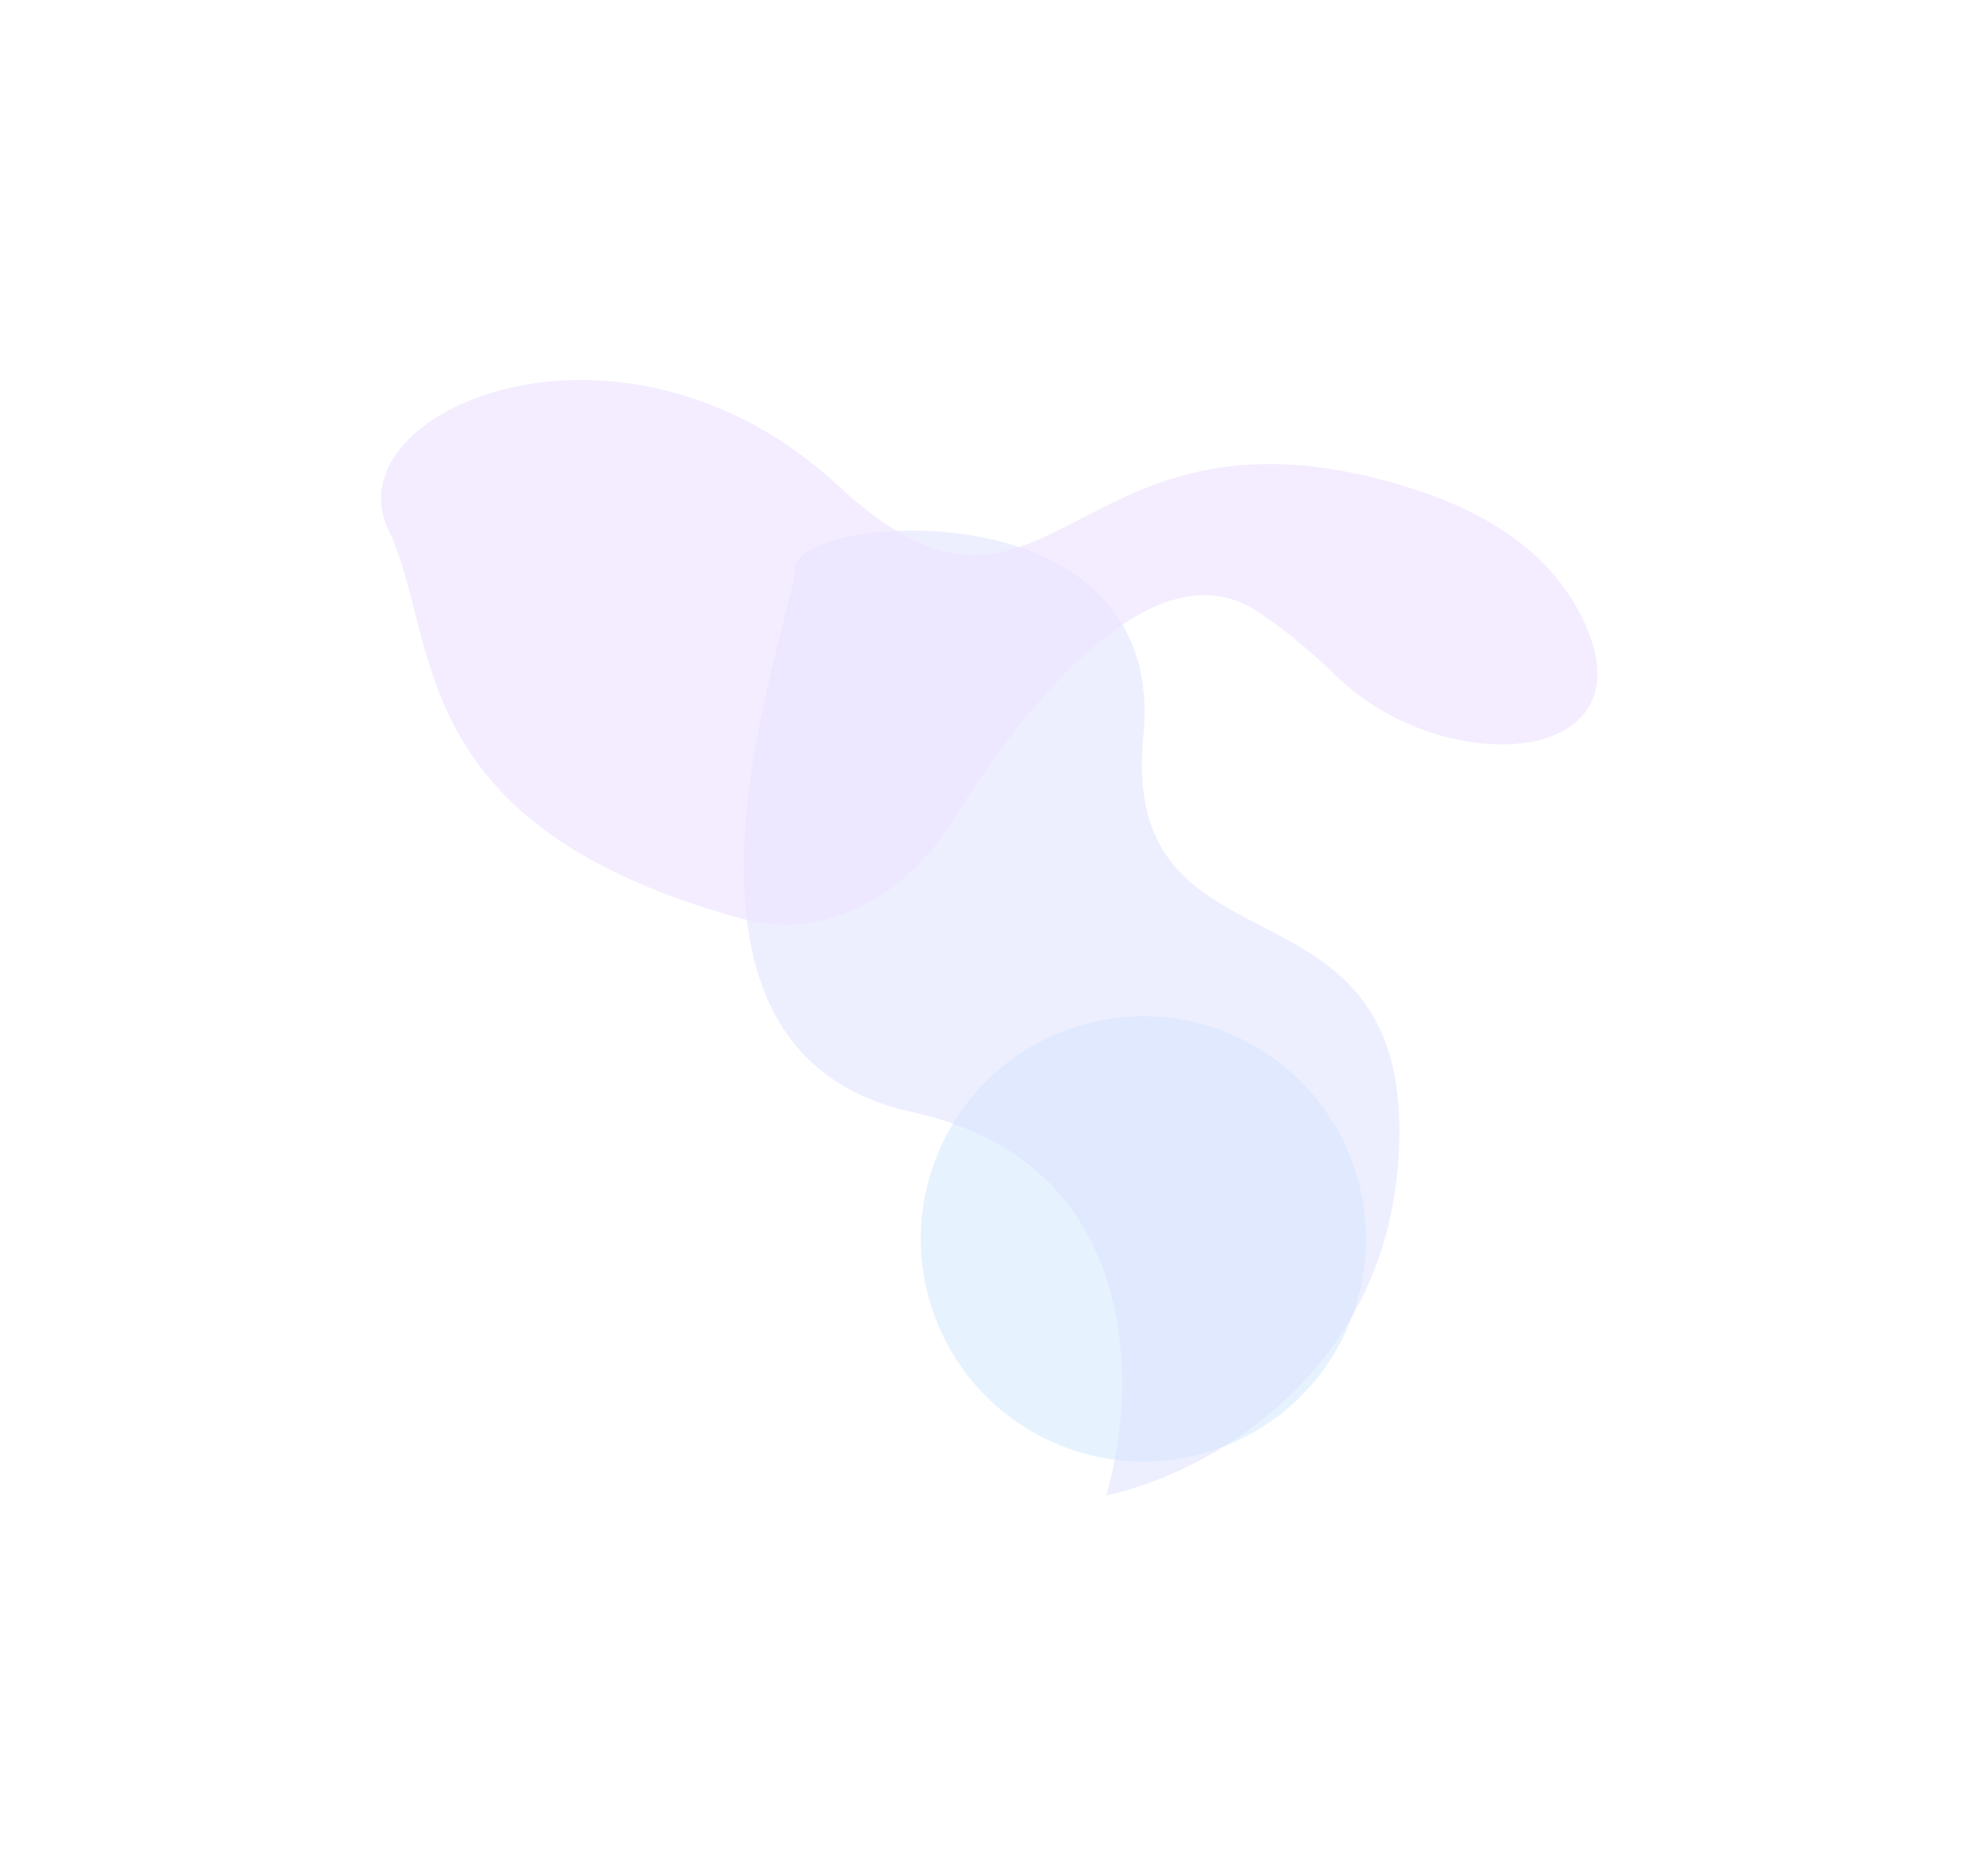 <svg width="732" height="694" viewBox="0 0 732 694" fill="none" xmlns="http://www.w3.org/2000/svg">
<g opacity="0.5">
<g filter="url(#filter0_f_207_1155)">
<circle cx="82.347" cy="82.347" r="82.347" transform="matrix(0.433 -0.901 -0.901 -0.433 461.452 568.135)" fill="#B1D9FE" fill-opacity="0.64"/>
</g>
<g filter="url(#filter1_f_207_1155)">
<path d="M517.482 424.823C513.806 510.142 443.735 545.931 409.159 553.161C420.869 513.69 422.9 430.069 337.345 411.35C230.402 387.952 293.753 230.228 294.065 210.162C294.377 190.096 432.117 178.53 422.928 272.085C413.739 365.64 522.078 318.175 517.482 424.823Z" fill="#B8C1FE" fill-opacity="0.5"/>
</g>
<g filter="url(#filter2_f_207_1155)">
<path d="M523.052 180.957C559.473 192.717 578.921 211.964 587.566 233.785C607.453 283.983 533.083 287.852 494.409 250.174C485.194 241.197 475.388 232.994 465.138 226.213C428.726 202.122 382.83 254.479 351.267 305.091C334.903 331.333 304.873 348.117 275.03 340C147.642 305.354 163.087 236.083 143.736 196.169C122.112 151.568 230.315 105.597 310.097 179.7C389.879 253.804 394.832 139.558 523.052 180.957Z" fill="#D9C4FF" fill-opacity="0.6"/>
</g>
</g>
<defs>
<filter id="filter0_f_207_1155" x="200.364" y="235.714" width="445.065" height="445.065" filterUnits="userSpaceOnUse" color-interpolation-filters="sRGB">
<feFlood flood-opacity="0" result="BackgroundImageFix"/>
<feBlend mode="normal" in="SourceGraphic" in2="BackgroundImageFix" result="shape"/>
<feGaussianBlur stdDeviation="70.083" result="effect1_foregroundBlur_207_1155"/>
</filter>
<filter id="filter1_f_207_1155" x="134.987" y="56.103" width="522.803" height="637.224" filterUnits="userSpaceOnUse" color-interpolation-filters="sRGB">
<feFlood flood-opacity="0" result="BackgroundImageFix"/>
<feBlend mode="normal" in="SourceGraphic" in2="BackgroundImageFix" result="shape"/>
<feGaussianBlur stdDeviation="70.083" result="effect1_foregroundBlur_207_1155"/>
</filter>
<filter id="filter2_f_207_1155" x="0.77" y="0.407" width="730.281" height="481.816" filterUnits="userSpaceOnUse" color-interpolation-filters="sRGB">
<feFlood flood-opacity="0" result="BackgroundImageFix"/>
<feBlend mode="normal" in="SourceGraphic" in2="BackgroundImageFix" result="shape"/>
<feGaussianBlur stdDeviation="70.083" result="effect1_foregroundBlur_207_1155"/>
</filter>
</defs>
</svg>
